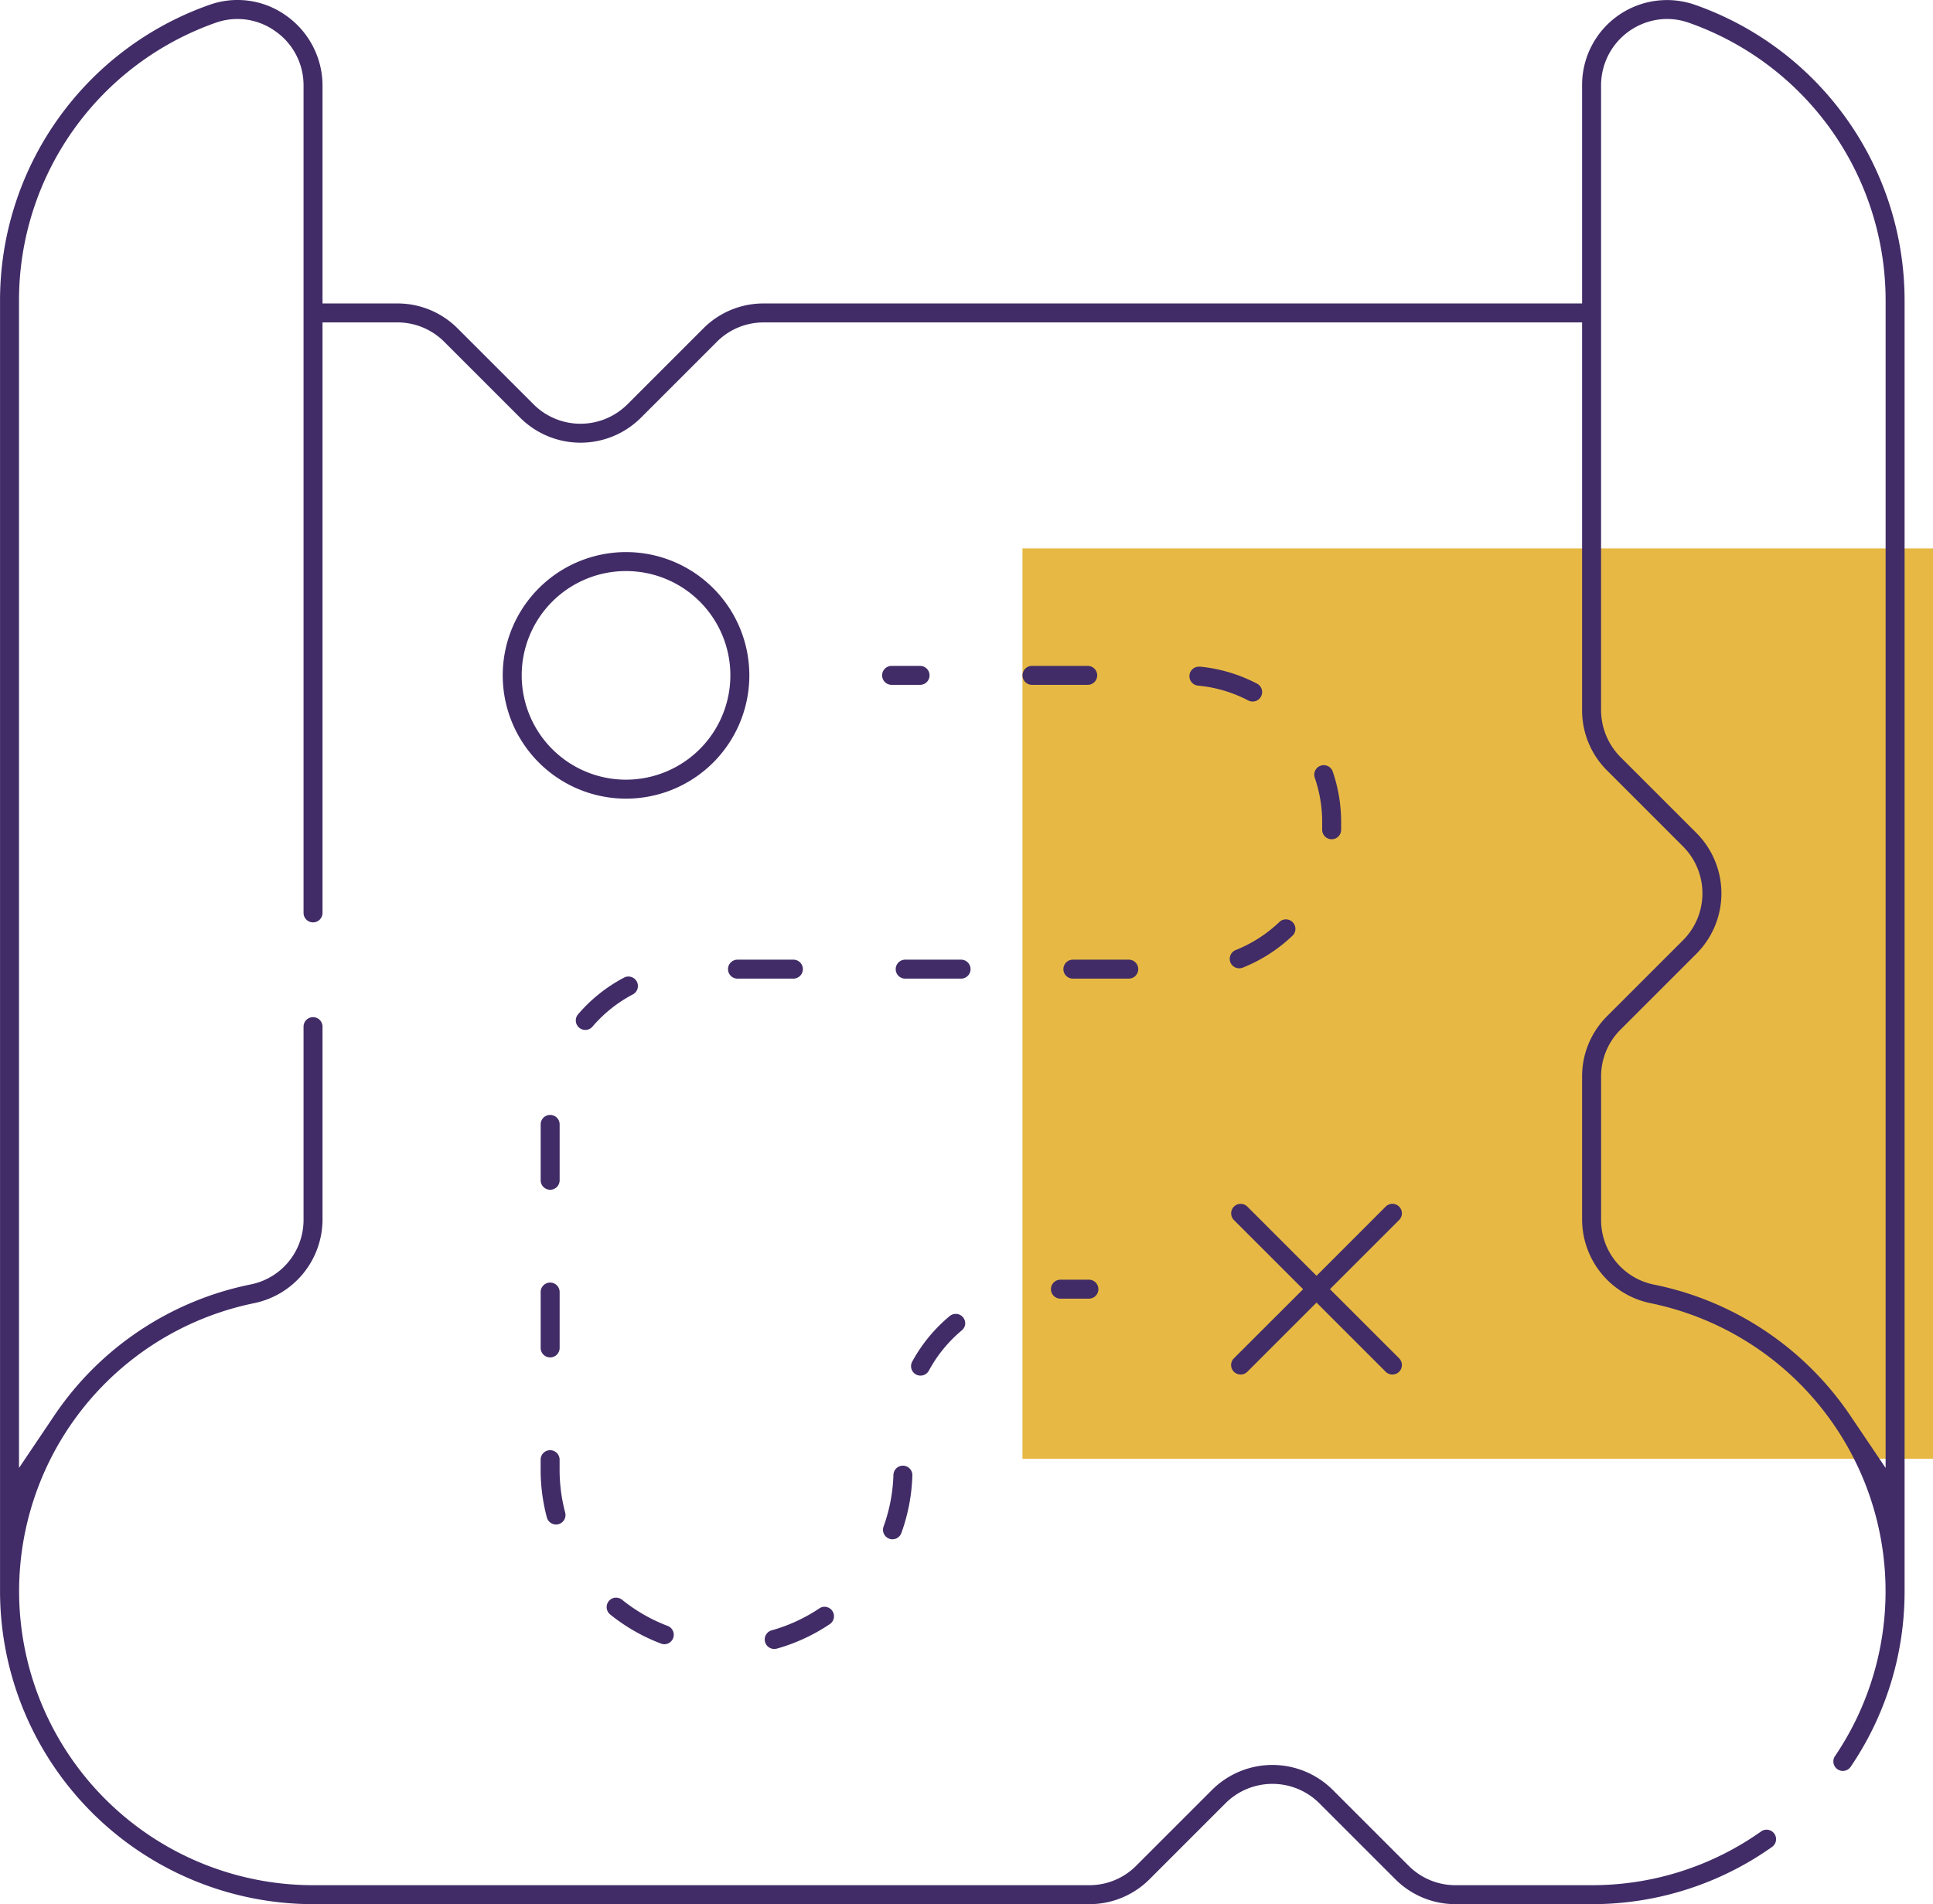 <svg xmlns="http://www.w3.org/2000/svg" id="Kapcsi_1" data-name="Kapcsi 1" viewBox="0 0 509.5 502"><defs><style>.csp-1{fill:#e7b944;}.csp-2{fill:#412c67;}</style></defs><title>helyszin-kapcsolat</title><rect class="csp-1" x="269.5" y="144.58" width="240" height="240"></rect><path class="csp-2" d="M446.79,6.28A22.38,22.38,0,0,0,417,27.57V85H201.28a22.35,22.35,0,0,0-15.91,6.59l-20,20a17.51,17.51,0,0,1-24.75,0l-20-20A22.35,22.35,0,0,0,104.71,85H85V27.57A22.61,22.61,0,0,0,75.47,9.16,22,22,0,0,0,55.19,6.28,82.61,82.61,0,0,0,0,84.15V424.5A82.59,82.59,0,0,0,82.5,507H287.08A22.35,22.35,0,0,0,303,500.41l20-20a17.51,17.51,0,0,1,24.75,0l20,20A22.36,22.36,0,0,0,383.65,507h35.84a82,82,0,0,0,47.61-15.11,2.5,2.5,0,0,0-2.86-4.1l0,0A77,77,0,0,1,419.49,502H383.65a17.38,17.38,0,0,1-12.37-5.12l-20-20a22.53,22.53,0,0,0-31.82,0l-20,20A17.38,17.38,0,0,1,287.08,502H82.5A77.51,77.51,0,0,1,66.87,348.58,22.57,22.57,0,0,0,85,326.66v-51a2.5,2.5,0,0,0-5,0v51a17.34,17.34,0,0,1-14.12,17,82,82,0,0,0-51.73,34.75L5,392V84.15A77.6,77.6,0,0,1,56.84,11a17.12,17.12,0,0,1,15.74,2.24A17.37,17.37,0,0,1,80,27.57v218.1a2.5,2.5,0,0,0,5,0V90h19.72a17.38,17.38,0,0,1,12.38,5.13l20,20a22.53,22.53,0,0,0,31.82,0l20-20A17.38,17.38,0,0,1,201.28,90H417V192.23a22.35,22.35,0,0,0,6.59,15.91l20,20a17.5,17.5,0,0,1,0,24.75h0l-20,20A22.36,22.36,0,0,0,417,288.8v37.86a22.57,22.57,0,0,0,18.12,21.92,77.53,77.53,0,0,1,48.48,119.48,2.5,2.5,0,0,0,4.13,2.81A82.08,82.08,0,0,0,502,424.5V84.15A82.61,82.61,0,0,0,446.79,6.28ZM497,392l-9.14-13.55a82,82,0,0,0-51.73-34.75,17.34,17.34,0,0,1-14.12-17V288.8a17.38,17.38,0,0,1,5.13-12.37l20-20a22.53,22.53,0,0,0,0-31.82l-20-20A17.61,17.61,0,0,1,422,192.23V27.57A17.51,17.51,0,0,1,439.41,10a17.28,17.28,0,0,1,5.73,1A77.6,77.6,0,0,1,497,84.15Z" transform="translate(0.01 -5)"></path><path class="csp-2" d="M165,150.55a32.5,32.5,0,1,0,32.5,32.5A32.5,32.5,0,0,0,165,150.55Zm0,60a27.5,27.5,0,1,1,27.5-27.5h0A27.53,27.53,0,0,1,165,210.55Z" transform="translate(0.01 -5)"></path><path class="csp-2" d="M327,367.37a2.49,2.49,0,0,0,1.77-.73L347,348.41l18.23,18.23a2.5,2.5,0,0,0,3.54-3.54l-18.23-18.23,18.23-18.23a2.5,2.5,0,0,0-3.54-3.54L347,341.34l-18.23-18.23a2.5,2.5,0,0,0-3.54,3.54l18.23,18.23L325.22,363.1a2.5,2.5,0,0,0,1.77,4.27Z" transform="translate(0.01 -5)"></path><path class="csp-2" d="M235,185.55h7.5a2.5,2.5,0,0,0,0-5H235a2.5,2.5,0,0,0,0,5Z" transform="translate(0.01 -5)"></path><path class="csp-2" d="M348.49,221.8v1.83a2.5,2.5,0,0,0,2.37,2.62H351a2.5,2.5,0,0,0,2.49-2.38q0-1,0-2.08a41.19,41.19,0,0,0-2.21-13.35,2.5,2.5,0,0,0-4.75,1.57l0,0A36.17,36.17,0,0,1,348.49,221.8Z" transform="translate(0.01 -5)"></path><path class="csp-2" d="M286.69,185.55a2.5,2.5,0,0,0,0-5H272a2.5,2.5,0,0,0,0,5Z" transform="translate(0.01 -5)"></path><path class="csp-2" d="M297.51,258H282.78a2.5,2.5,0,1,0,0,5h14.73a2.5,2.5,0,1,0,0-5Z" transform="translate(0.01 -5)"></path><path class="csp-2" d="M329,189.66a2.47,2.47,0,0,0,1.15.29,2.5,2.5,0,0,0,1.16-4.72,40.88,40.88,0,0,0-14.94-4.47h-.25a2.5,2.5,0,1,0-.24,5A35.88,35.88,0,0,1,329,189.66Z" transform="translate(0.01 -5)"></path><path class="csp-2" d="M327.54,260.11a41.11,41.11,0,0,0,13.12-8.42,2.5,2.5,0,0,0-3.45-3.62h0a36.11,36.11,0,0,1-11.52,7.4,2.5,2.5,0,0,0-1.39,3.25A2.53,2.53,0,0,0,327.54,260.11Z" transform="translate(0.01 -5)"></path><path class="csp-2" d="M204.7,439.65a48.65,48.65,0,0,0,14-6.47,2.5,2.5,0,0,0-1.4-4.58,2.45,2.45,0,0,0-1.31.4,43.7,43.7,0,0,1-12.6,5.81,2.5,2.5,0,0,0,1.34,4.82Z" transform="translate(0.01 -5)"></path><path class="csp-2" d="M209.11,263a2.5,2.5,0,0,0,0-5H194.38a2.5,2.5,0,0,0,0,5Z" transform="translate(0.01 -5)"></path><path class="csp-2" d="M175.08,438.48a2.5,2.5,0,0,0,.88-4.84,43.87,43.87,0,0,1-12-6.89,2.48,2.48,0,0,0-1.57-.55h-.27a2.5,2.5,0,0,0-1.3,4.43h0a48.85,48.85,0,0,0,13.42,7.68A2.52,2.52,0,0,0,175.08,438.48Z" transform="translate(0.01 -5)"></path><path class="csp-2" d="M234.37,410.66a2.48,2.48,0,0,0,.85.15,2.51,2.51,0,0,0,2.35-1.65,48.8,48.8,0,0,0,2.9-15.18,2.5,2.5,0,0,0-2.42-2.58h0a2.5,2.5,0,0,0-2.57,2.42,43.85,43.85,0,0,1-2.6,13.63,2.5,2.5,0,0,0,1.5,3.2Z" transform="translate(0.01 -5)"></path><path class="csp-2" d="M145,298.93a2.5,2.5,0,0,0-2.5,2.5v14.73a2.5,2.5,0,0,0,5,0V301.43A2.5,2.5,0,0,0,145,298.93Z" transform="translate(0.01 -5)"></path><path class="csp-2" d="M145,343.13a2.5,2.5,0,0,0-2.5,2.5v14.73a2.5,2.5,0,0,0,5,0V345.62A2.5,2.5,0,0,0,145,343.13Z" transform="translate(0.01 -5)"></path><path class="csp-2" d="M168,265.75a2.5,2.5,0,0,0-3.56-3,41.21,41.21,0,0,0-12.16,9.75,2.5,2.5,0,0,0,3.8,3.24h0a36.22,36.22,0,0,1,10.69-8.57A2.49,2.49,0,0,0,168,265.75Z" transform="translate(0.01 -5)"></path><path class="csp-2" d="M147.19,406.83a2.5,2.5,0,0,0,1.77-3.06,44.16,44.16,0,0,1-1.47-11.32v-2.63a2.5,2.5,0,0,0-5,0v2.63a49.12,49.12,0,0,0,1.64,12.6A2.51,2.51,0,0,0,147.19,406.83Z" transform="translate(0.01 -5)"></path><path class="csp-2" d="M253.31,258H238.58a2.5,2.5,0,0,0,0,5h14.73a2.5,2.5,0,0,0,0-5Z" transform="translate(0.01 -5)"></path><path class="csp-2" d="M254.39,354.1a2.5,2.5,0,0,0-2.27-2.71h-.22a2.47,2.47,0,0,0-1.6.58,41.25,41.25,0,0,0-9.87,12,2.5,2.5,0,0,0,1,3.39,2.47,2.47,0,0,0,1.18.3,2.51,2.51,0,0,0,2.21-1.31,36.26,36.26,0,0,1,8.67-10.61A2.49,2.49,0,0,0,254.39,354.1Z" transform="translate(0.01 -5)"></path><path class="csp-2" d="M287,342.37h-7.5a2.5,2.5,0,1,0,0,5H287a2.5,2.5,0,0,0,0-5Z" transform="translate(0.01 -5)"></path></svg>